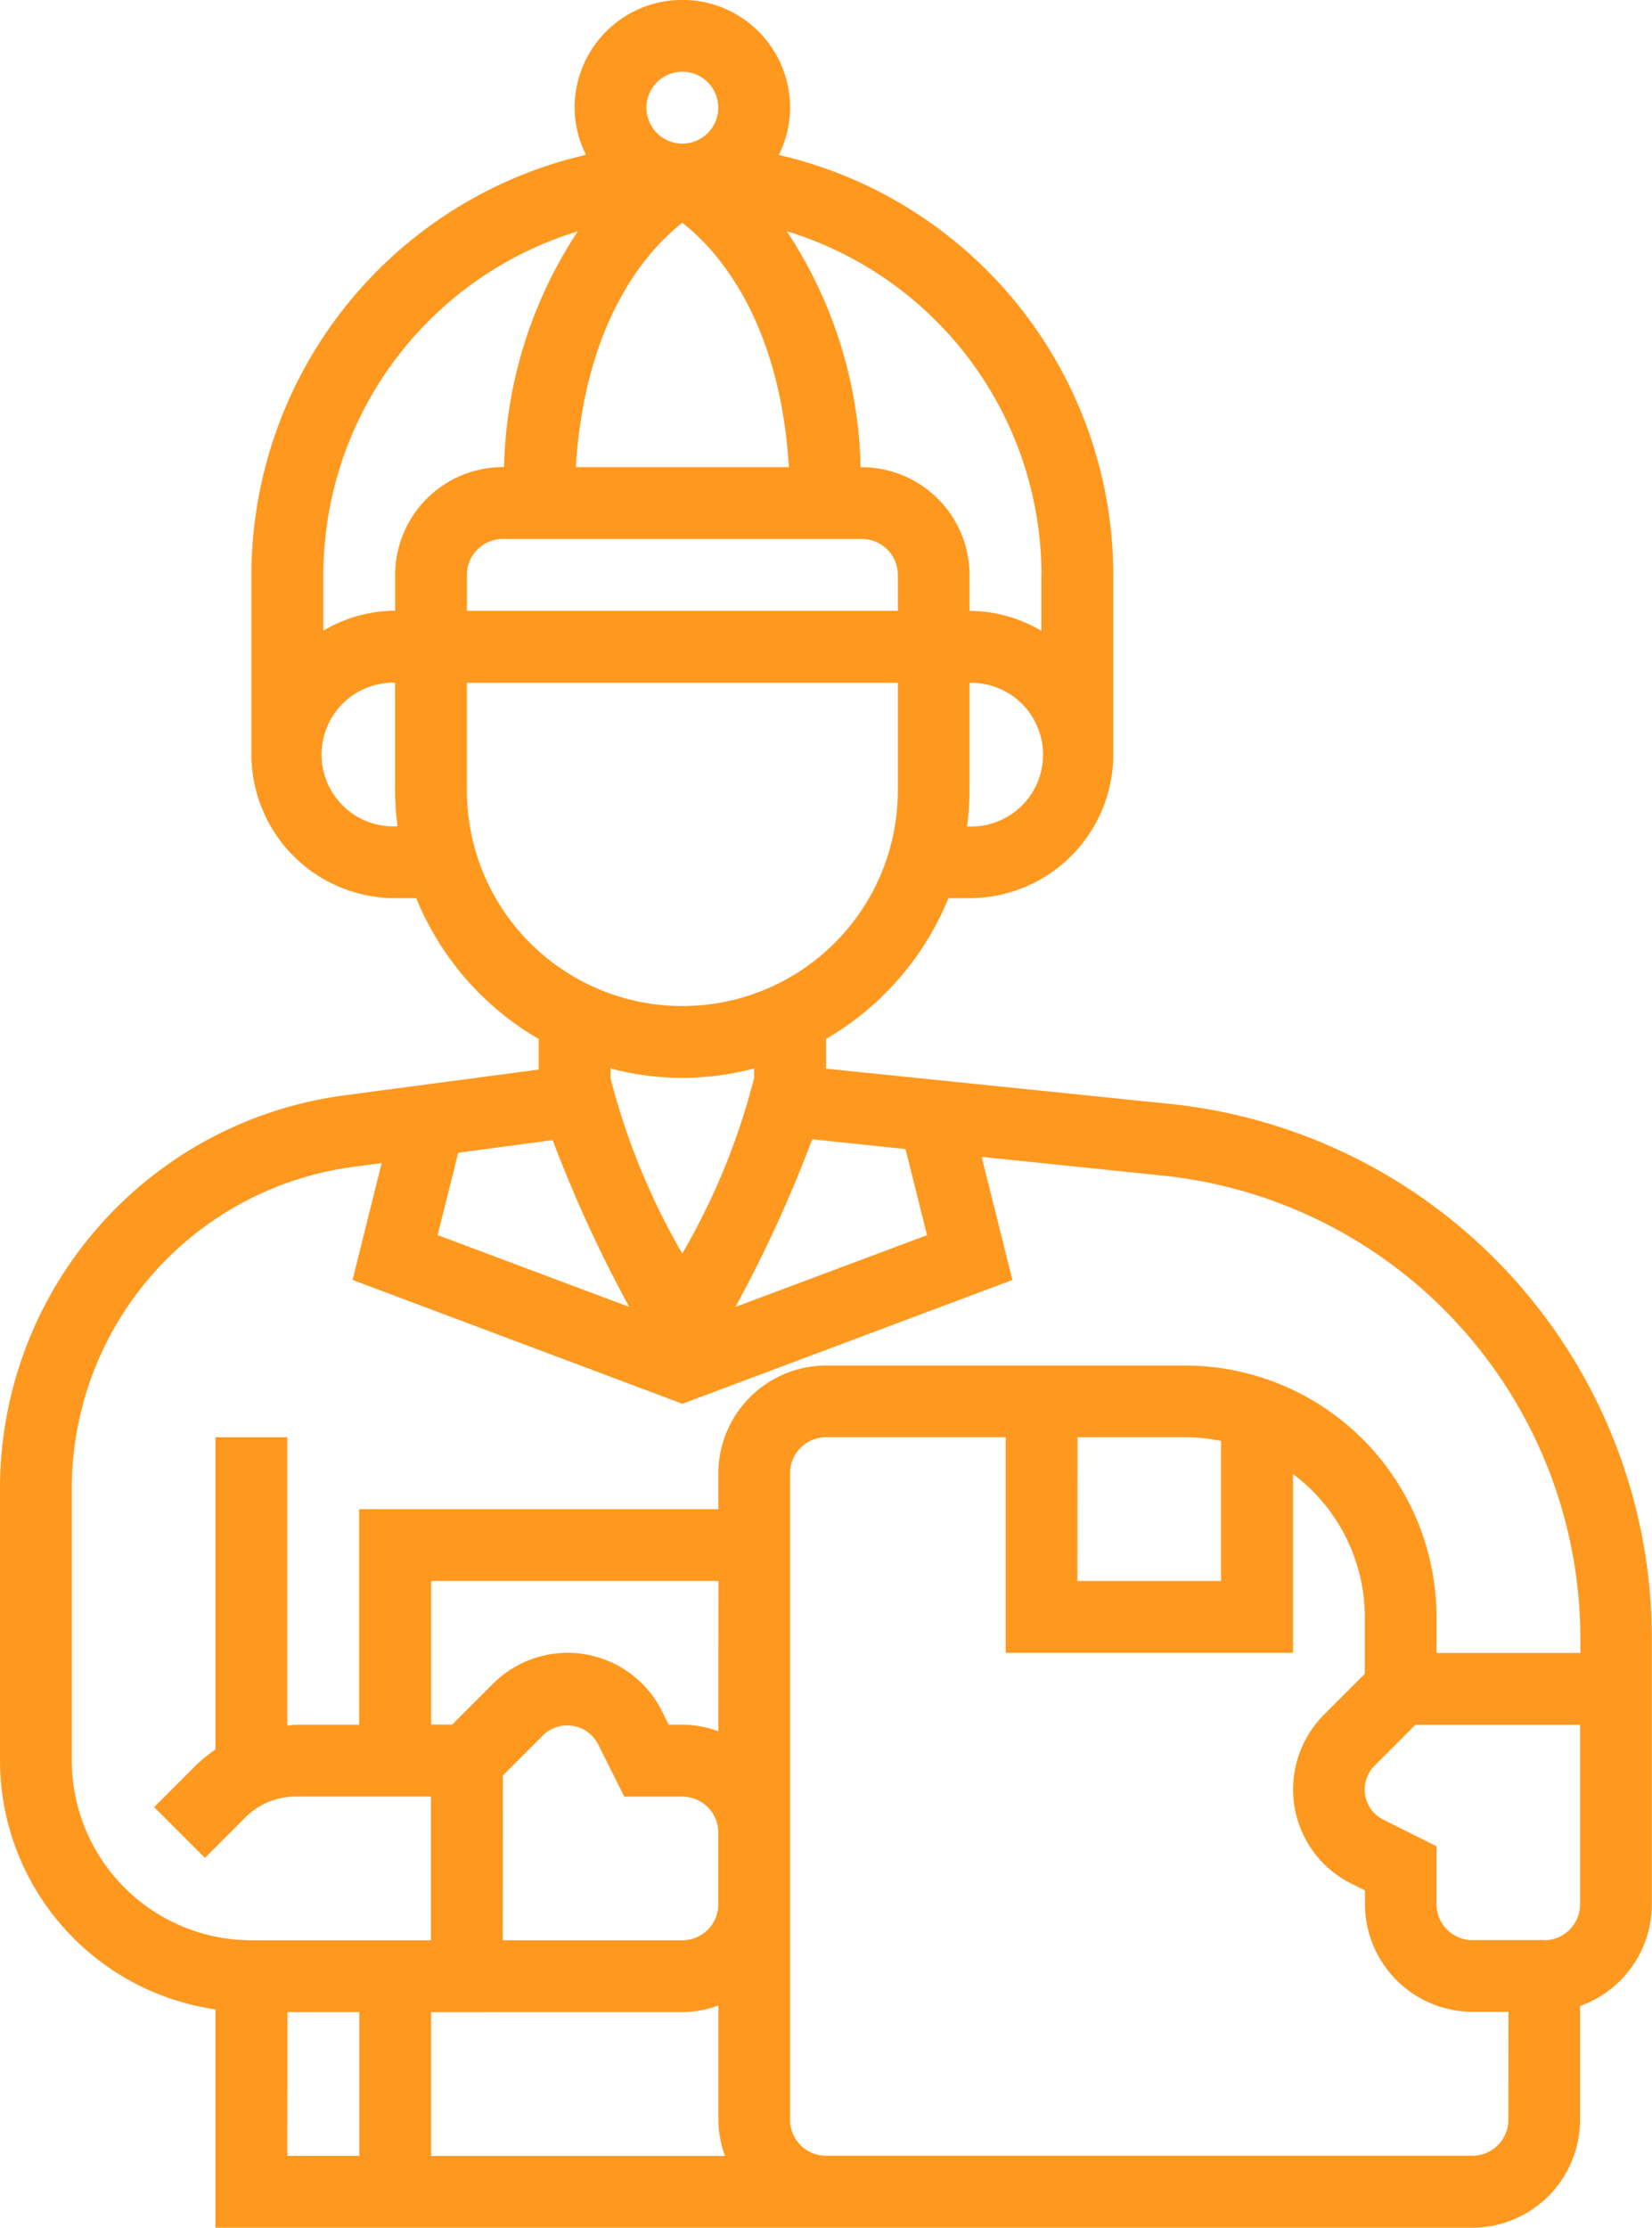 <svg xmlns="http://www.w3.org/2000/svg" width="44.516" height="60"><path d="M31.479 29.727l-9.221-.945v-.8a7.782 7.782 0 003.3-3.792h.57A3.875 3.875 0 0030 20.322v-4.839a11.627 11.627 0 00-9.015-11.31A2.857 2.857 0 0021.29 2.9a2.903 2.903 0 10-5.806 0 2.864 2.864 0 00.306 1.271 11.627 11.627 0 00-9.015 11.31v4.839a3.875 3.875 0 003.871 3.871h.57a7.782 7.782 0 003.3 3.792v.824l-5.278.7A10.679 10.679 0 000 40.065v7.355a6.779 6.779 0 005.806 6.7V60h33.871a2.907 2.907 0 002.9-2.9v-3.072a2.909 2.909 0 001.935-2.738v-7.122a14.477 14.477 0 00-13.033-14.441zm-7.079 1.22l.58 2.321-5.163 1.932a35.439 35.439 0 002.07-4.515zm-12.053.1l2.546-.34a35.576 35.576 0 002.063 4.493l-5.163-1.935zM18.387 6c.845.656 2.622 2.508 2.871 6.582h-5.741c.249-4.073 2.025-5.925 2.87-6.582zm4.839 8.517a.969.969 0 01.968.968v.968H12.581v-.968a.969.969 0 01.968-.968zm2.9 7.742h-.067a7.787 7.787 0 00.067-.968v-2.9a1.936 1.936 0 110 3.871zm1.935-6.774v1.505a3.831 3.831 0 00-1.935-.538v-.968a2.907 2.907 0 00-2.9-2.9h-.035A11.968 11.968 0 0021.2 6.227a9.692 9.692 0 016.865 9.257zM17.419 2.9a.968.968 0 11.968.968.969.969 0 01-.968-.968zm-1.847 3.327a11.992 11.992 0 00-1.989 6.353h-.035a2.907 2.907 0 00-2.9 2.9v.968a3.831 3.831 0 00-1.935.538v-1.502a9.692 9.692 0 016.862-9.256zm-4.927 16.031a1.936 1.936 0 110-3.871v2.9a7.787 7.787 0 00.067.968zm1.935-.968v-2.9h11.614v2.9a5.806 5.806 0 11-11.613 0zm5.806 7.742a7.7 7.7 0 001.935-.255v.255a18.428 18.428 0 01-1.935 4.73 18.428 18.428 0 01-1.935-4.73v-.255a7.7 7.7 0 001.936.255zM1.935 47.419v-7.354a8.739 8.739 0 017.559-8.634l.79-.105-.784 3.147 8.89 3.335 8.891-3.334-.829-3.316 4.834.5a12.546 12.546 0 0111.3 12.515v.348H38.71v-.968a6.782 6.782 0 00-6.774-6.774h-9.678a2.907 2.907 0 00-2.9 2.9v.968H9.677v5.806h-1.7c-.079 0-.156.018-.235.023V38.71H5.806v8.41a3.863 3.863 0 00-.567.466l-1.085 1.085 1.368 1.368 1.085-1.085a1.926 1.926 0 011.369-.567h3.636v3.871H6.774a4.844 4.844 0 01-4.839-4.839zm27.1-8.71h2.9a4.834 4.834 0 01.968.1v3.773h-3.871zm-9.677 7.92a2.871 2.871 0 00-.968-.178h-.37l-.182-.364a2.843 2.843 0 00-4.552-.739l-1.1 1.1h-.567v-3.867h7.742zm-5.806 1.19l1.1-1.1a.936.936 0 011.453.236l.717 1.434h1.566a.969.969 0 01.968.968v1.933a.969.969 0 01-.968.968h-4.84zm4.839 6.374a2.871 2.871 0 00.968-.178V57.1a2.871 2.871 0 00.178.968h-7.92v-3.874zm-10.645 0h1.935v3.871H7.742zm32.9 2.9a.969.969 0 01-.968.968h-17.42a.969.969 0 01-.968-.968V39.677a.969.969 0 01.968-.968H27.1v5.806h7.742V39.7a4.819 4.819 0 011.935 3.846v1.535l-1.1 1.1a2.858 2.858 0 00-.832 2.01 2.827 2.827 0 001.572 2.542l.364.182v.37a2.907 2.907 0 002.9 2.9h.968zm.968-4.839h-1.937a.969.969 0 01-.968-.968v-1.561l-1.434-.717a.9.9 0 01-.5-.811.916.916 0 01.265-.642l1.1-1.1h4.438v4.835a.969.969 0 01-.968.968z" fill="#ff981f"/></svg>
